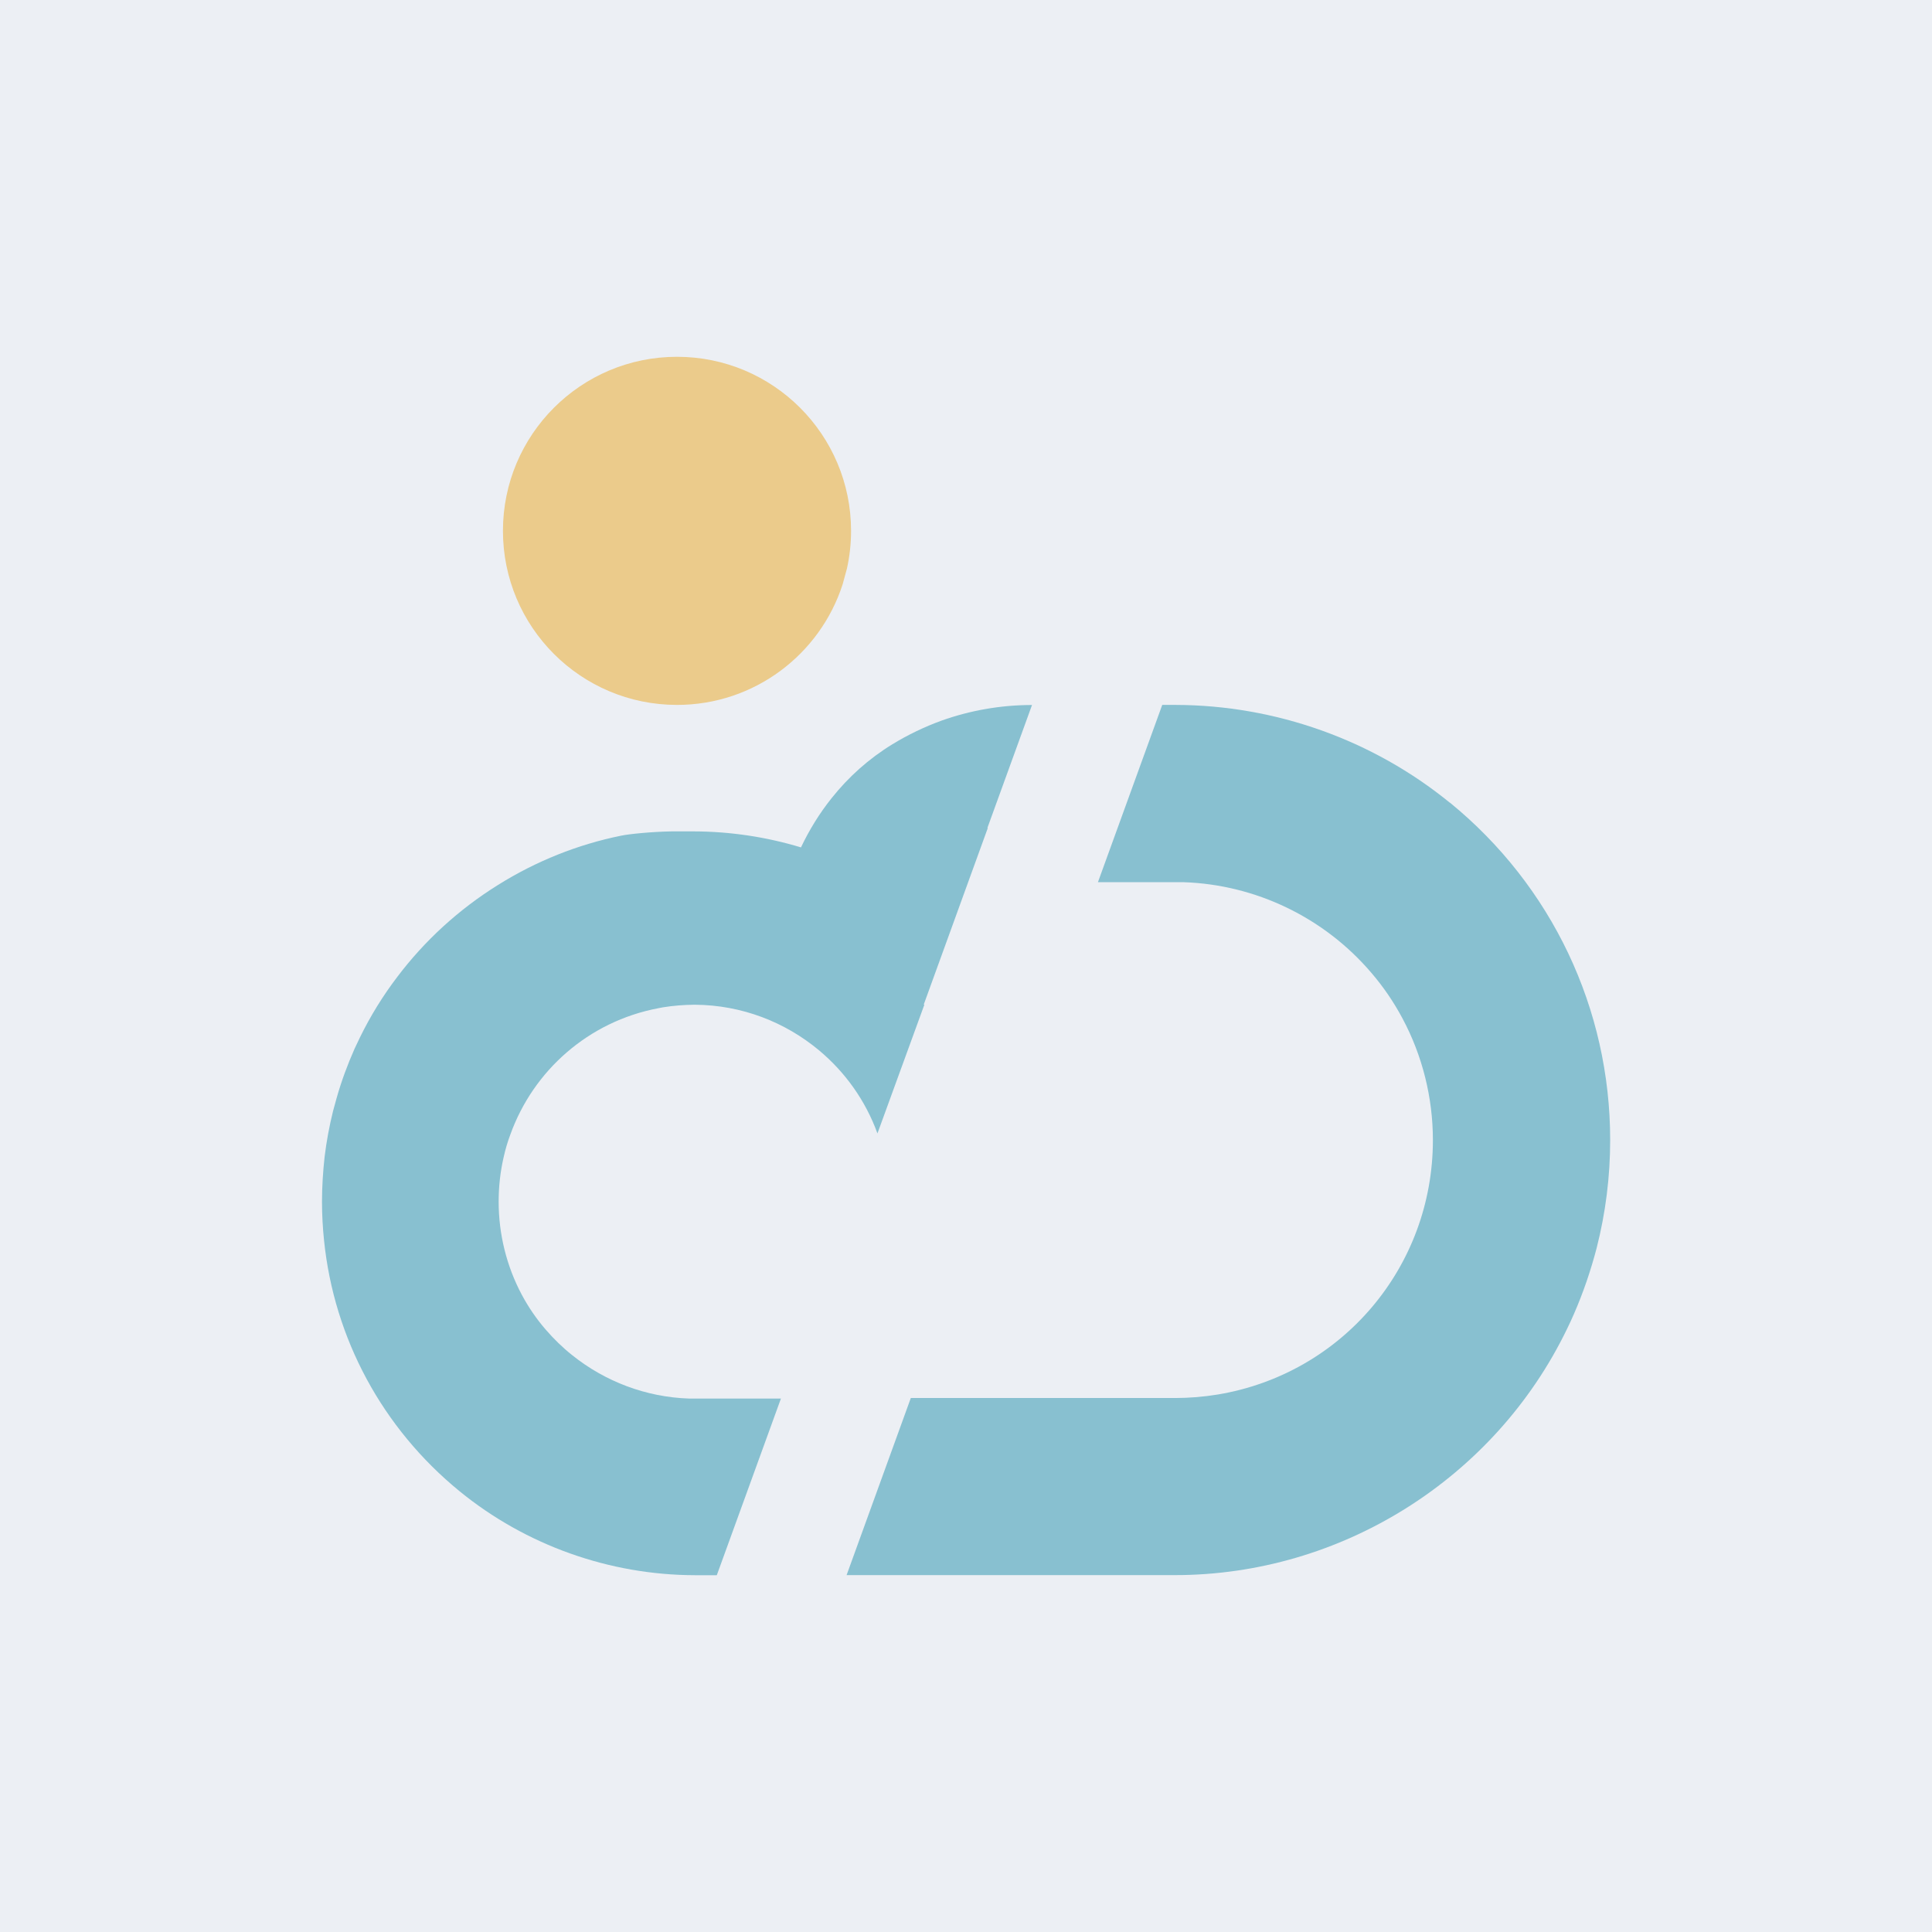 <?xml version="1.0" encoding="UTF-8"?>
<svg data-id="Layer_2" data-name="Layer 2" xmlns="http://www.w3.org/2000/svg" viewBox="0 0 216 216">
  <defs>
    <style>
      .cls-1 {
        fill: #eceff4;
      }

      .cls-2 {
        fill: #ebcb8b;
      }

      .cls-3 {
        fill: #88c0d0;
      }
    </style>
  </defs>
  <g id="Layer_10" data-name="Layer 10">
    <rect class="cls-1" width="216" height="216"/>
    <g>
      <path class="cls-2" d="M95.15,59.35c0,1.45-.16,2.85-.46,4.21l-.48,1.76c-2.52,7.83-9.86,13.49-18.52,13.49-10.75,0-19.46-8.71-19.46-19.46s8.71-19.46,19.46-19.46,19.46,8.71,19.46,19.46Z"/>
      <g>
        <path class="cls-3" d="M162.09,89.74c-8.61-7.02-19.49-10.9-30.64-10.93h-1.51s-7.19,19.82-7.19,19.82c0,0,9.22-.01,9.58,0,8.07,.27,15.71,3.95,20.97,10.11,1.36,1.58,2.53,3.3,3.5,5.12,2.22,4.15,3.4,8.85,3.4,13.6,0,14.16-10.12,26.13-24.06,28.45-1.58,.26-3.19,.39-4.78,.39h-29.53l-7.18,19.8h36.71c18.58,0,35.73-10.78,43.82-27.49l.4-.84c1.08-2.34,1.98-4.82,2.69-7.36l.24-.89c1-3.92,1.51-7.97,1.51-12.06,0-14.68-6.53-28.43-17.91-37.72Z"/>
        <path class="cls-3" d="M103.33,112.32l-.08-.02h.03l7.14-19.68,.02-.05h-.05l4.99-13.75c-3.51,0-6.92,.61-10.1,1.74-1.92,.7-3.78,1.59-5.51,2.65-2.62,1.6-4.91,3.65-6.8,6.03-1.35,1.69-2.49,3.54-3.42,5.5-3.87-1.17-7.91-1.78-12-1.79h-2.46c-2.3,.04-4.81,.3-5.65,.48-4.84,.98-9.49,2.84-13.75,5.5-4.4,2.74-8.22,6.24-11.29,10.31-1.59,2.09-2.98,4.34-4.14,6.71l-.61,1.28c-.79,1.78-1.48,3.64-2.02,5.55l-.39,1.42c-.42,1.69-.74,3.41-.95,5.15-.18,1.65-.29,3.33-.29,4.99,0,1.46,.08,2.91,.23,4.35,1.12,10.94,6.51,20.98,15.16,28.04,7.39,6.03,16.74,9.36,26.3,9.38h2.45l7.17-19.75h-10.29c-4.78-.16-9.36-1.89-13.06-4.86-1.06-.84-2.05-1.81-2.95-2.85-1.04-1.2-1.94-2.52-2.68-3.91-1.69-3.17-2.58-6.76-2.58-10.39,0-1.71,.19-3.38,.56-4.98,.19-.86,.44-1.71,.75-2.53,2.57-7.15,8.74-12.64,16.54-14.12,.17-.03,.35-.06,.52-.1,1.18-.19,2.36-.28,3.54-.29,5.29,.03,10.13,1.95,13.9,5.09,2.93,2.44,5.21,5.63,6.54,9.3l5.24-14.38Z"/>
      </g>
    </g>
  </g>
</svg>